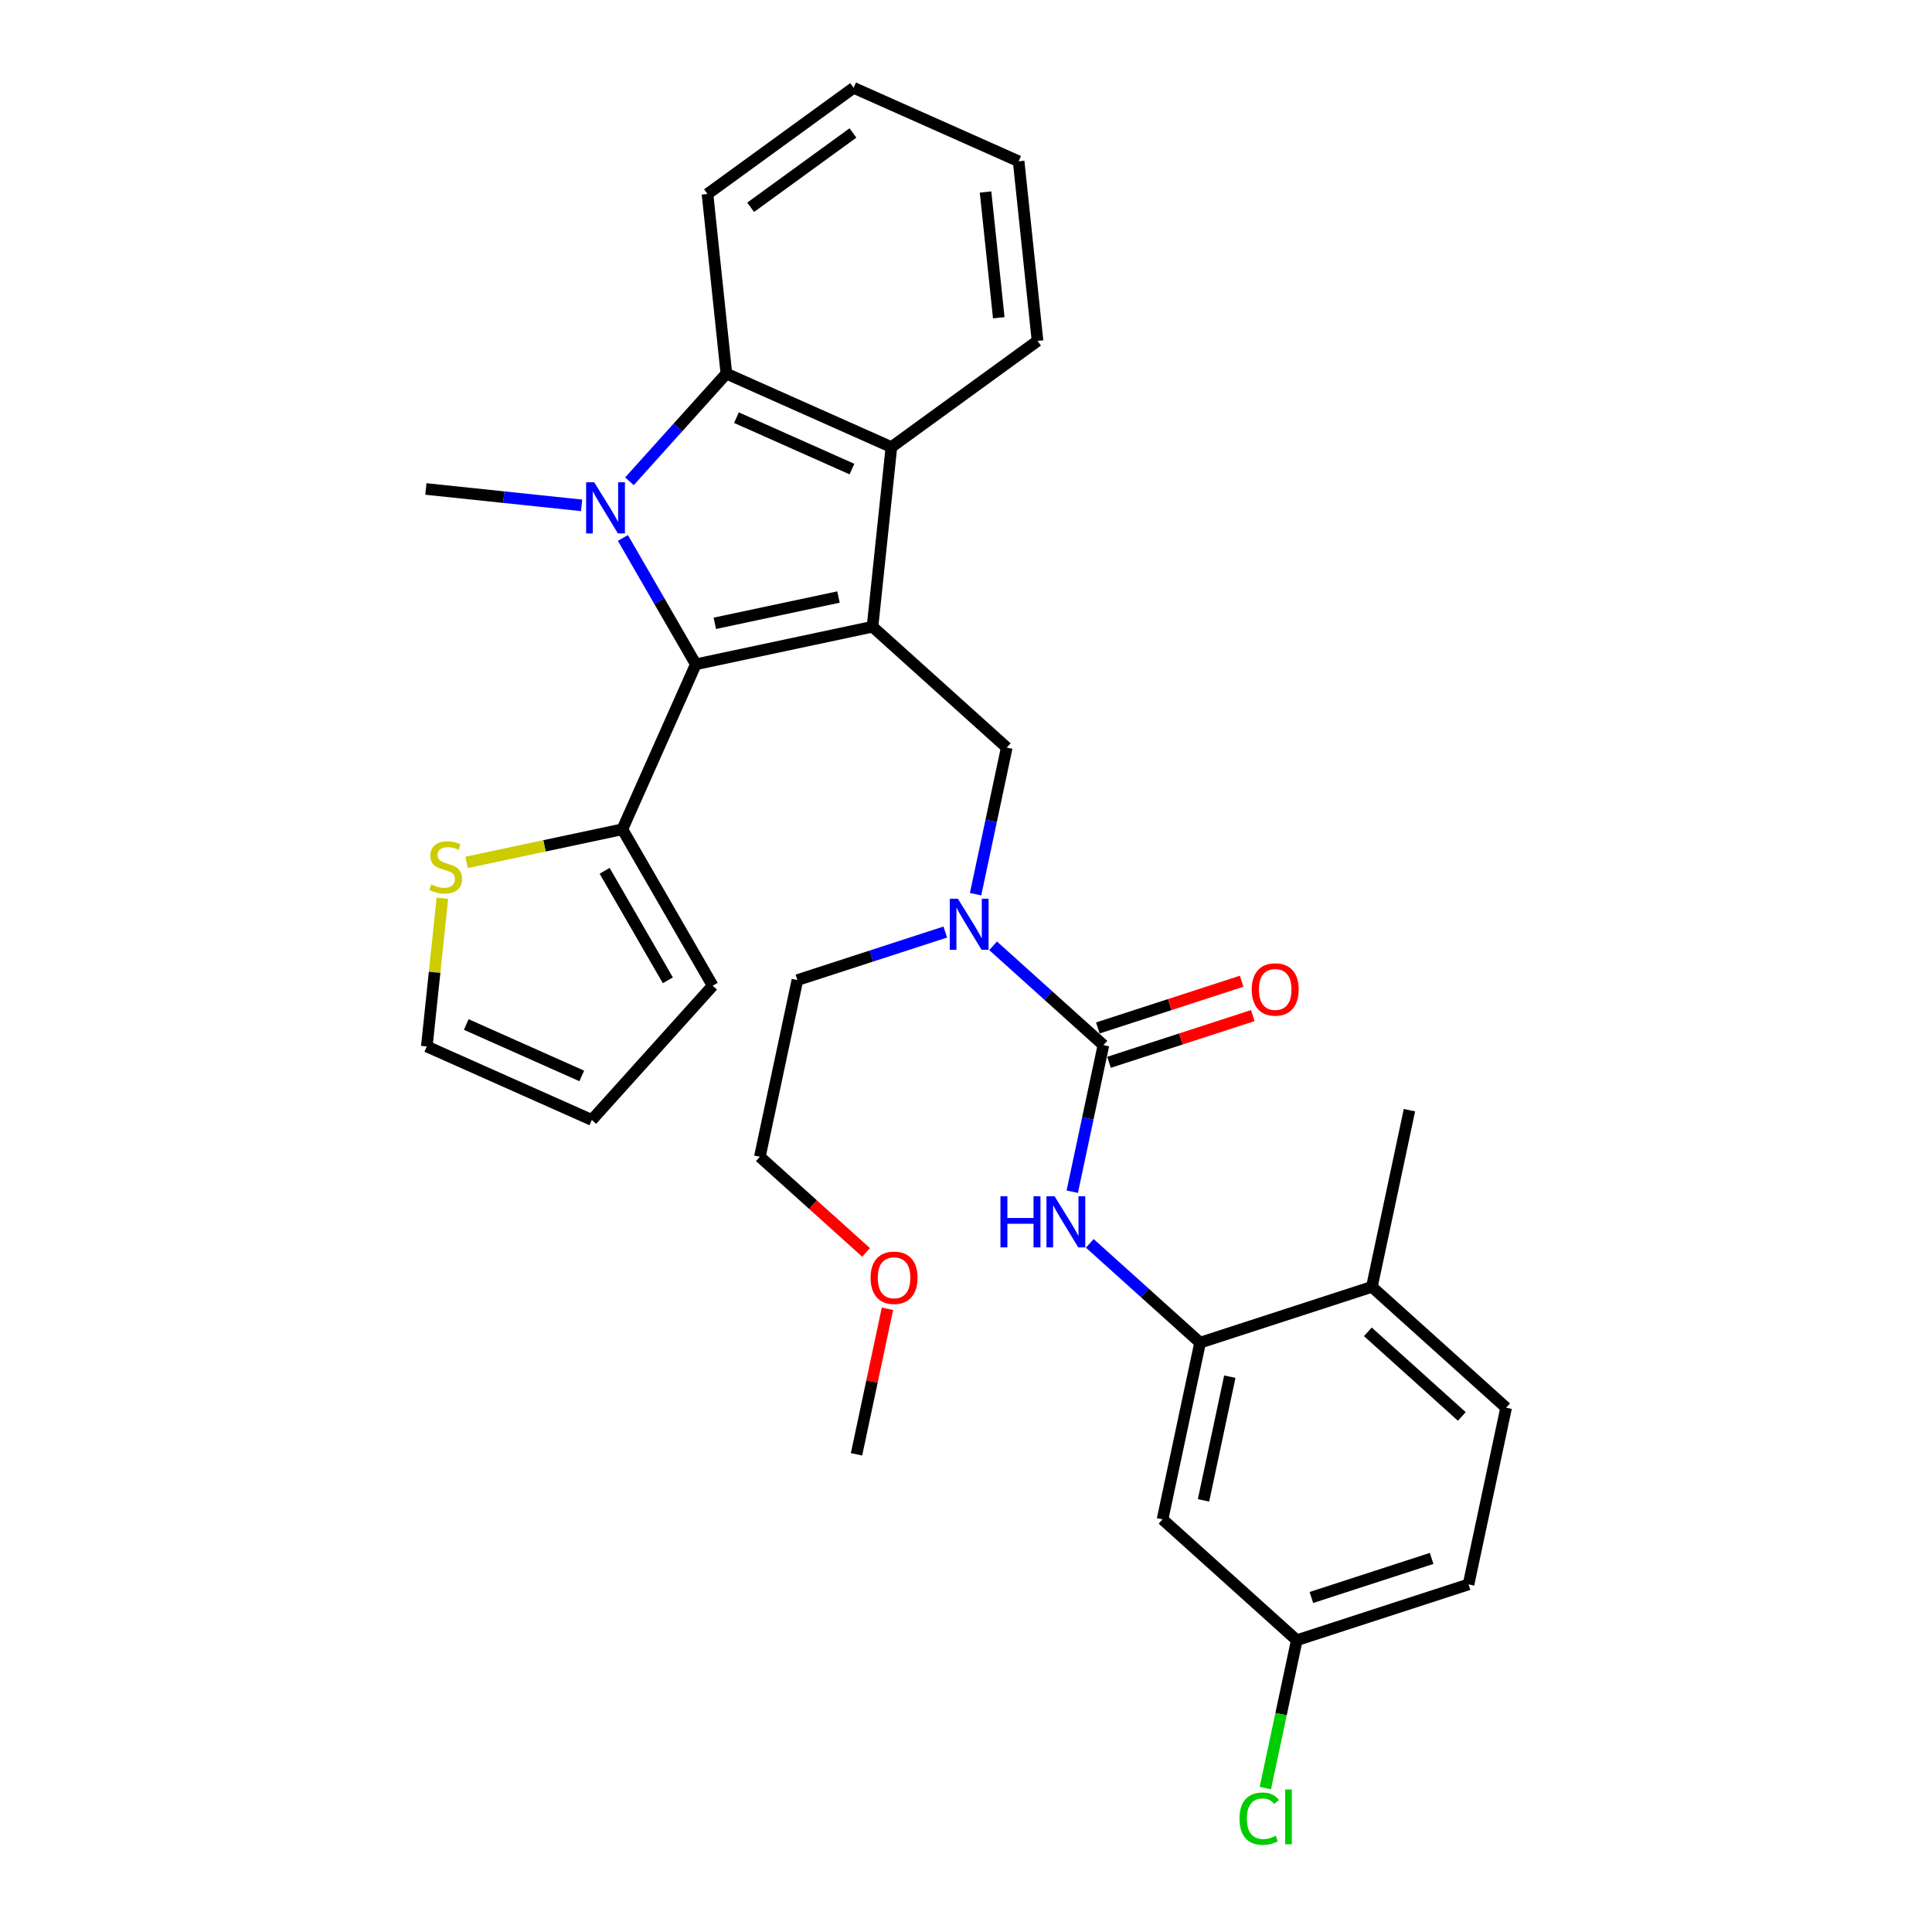 <?xml version='1.0' encoding='iso-8859-1'?>
<svg version='1.1' baseProfile='full'
              xmlns='http://www.w3.org/2000/svg'
                      xmlns:rdkit='http://www.rdkit.org/xml'
                      xmlns:xlink='http://www.w3.org/1999/xlink'
                  xml:space='preserve'
width='1000px' height='1000px' viewBox='0 0 1000 1000'>
<!-- END OF HEADER -->
<rect style='opacity:1.0;fill:#FFFFFF;stroke:none' width='1000' height='1000' x='0' y='0'> </rect>
<path class='bond-1' d='M 451.611,324.393 L 360.163,343.832' style='fill:none;fill-rule:evenodd;stroke:#000000;stroke-width:6px;stroke-linecap:butt;stroke-linejoin:miter;stroke-opacity:1' />
<path class='bond-1' d='M 434.006,309.019 L 369.992,322.626' style='fill:none;fill-rule:evenodd;stroke:#000000;stroke-width:6px;stroke-linecap:butt;stroke-linejoin:miter;stroke-opacity:1' />
<path class='bond-3' d='M 451.611,324.393 L 461.384,231.414' style='fill:none;fill-rule:evenodd;stroke:#000000;stroke-width:6px;stroke-linecap:butt;stroke-linejoin:miter;stroke-opacity:1' />
<path class='bond-5' d='M 451.611,324.393 L 521.089,386.952' style='fill:none;fill-rule:evenodd;stroke:#000000;stroke-width:6px;stroke-linecap:butt;stroke-linejoin:miter;stroke-opacity:1' />
<path class='bond-0' d='M 322.409,278.441 L 341.286,311.136' style='fill:none;fill-rule:evenodd;stroke:#0000FF;stroke-width:6px;stroke-linecap:butt;stroke-linejoin:miter;stroke-opacity:1' />
<path class='bond-0' d='M 341.286,311.136 L 360.163,343.832' style='fill:none;fill-rule:evenodd;stroke:#000000;stroke-width:6px;stroke-linecap:butt;stroke-linejoin:miter;stroke-opacity:1' />
<path class='bond-19' d='M 301.038,261.564 L 260.738,257.328' style='fill:none;fill-rule:evenodd;stroke:#0000FF;stroke-width:6px;stroke-linecap:butt;stroke-linejoin:miter;stroke-opacity:1' />
<path class='bond-19' d='M 260.738,257.328 L 220.437,253.093' style='fill:none;fill-rule:evenodd;stroke:#000000;stroke-width:6px;stroke-linecap:butt;stroke-linejoin:miter;stroke-opacity:1' />
<path class='bond-31' d='M 325.795,249.118 L 350.885,221.253' style='fill:none;fill-rule:evenodd;stroke:#0000FF;stroke-width:6px;stroke-linecap:butt;stroke-linejoin:miter;stroke-opacity:1' />
<path class='bond-31' d='M 350.885,221.253 L 375.975,193.387' style='fill:none;fill-rule:evenodd;stroke:#000000;stroke-width:6px;stroke-linecap:butt;stroke-linejoin:miter;stroke-opacity:1' />
<path class='bond-7' d='M 360.163,343.832 L 322.136,429.241' style='fill:none;fill-rule:evenodd;stroke:#000000;stroke-width:6px;stroke-linecap:butt;stroke-linejoin:miter;stroke-opacity:1' />
<path class='bond-2' d='M 375.975,193.387 L 461.384,231.414' style='fill:none;fill-rule:evenodd;stroke:#000000;stroke-width:6px;stroke-linecap:butt;stroke-linejoin:miter;stroke-opacity:1' />
<path class='bond-2' d='M 381.181,216.173 L 440.967,242.792' style='fill:none;fill-rule:evenodd;stroke:#000000;stroke-width:6px;stroke-linecap:butt;stroke-linejoin:miter;stroke-opacity:1' />
<path class='bond-22' d='M 375.975,193.387 L 366.202,100.408' style='fill:none;fill-rule:evenodd;stroke:#000000;stroke-width:6px;stroke-linecap:butt;stroke-linejoin:miter;stroke-opacity:1' />
<path class='bond-23' d='M 461.384,231.414 L 537.02,176.461' style='fill:none;fill-rule:evenodd;stroke:#000000;stroke-width:6px;stroke-linecap:butt;stroke-linejoin:miter;stroke-opacity:1' />
<path class='bond-4' d='M 571.129,540.959 L 542.579,515.252' style='fill:none;fill-rule:evenodd;stroke:#000000;stroke-width:6px;stroke-linecap:butt;stroke-linejoin:miter;stroke-opacity:1' />
<path class='bond-4' d='M 542.579,515.252 L 514.03,489.546' style='fill:none;fill-rule:evenodd;stroke:#0000FF;stroke-width:6px;stroke-linecap:butt;stroke-linejoin:miter;stroke-opacity:1' />
<path class='bond-6' d='M 571.129,540.959 L 563.066,578.895' style='fill:none;fill-rule:evenodd;stroke:#000000;stroke-width:6px;stroke-linecap:butt;stroke-linejoin:miter;stroke-opacity:1' />
<path class='bond-6' d='M 563.066,578.895 L 555.002,616.832' style='fill:none;fill-rule:evenodd;stroke:#0000FF;stroke-width:6px;stroke-linecap:butt;stroke-linejoin:miter;stroke-opacity:1' />
<path class='bond-12' d='M 574.018,549.85 L 611.231,537.759' style='fill:none;fill-rule:evenodd;stroke:#000000;stroke-width:6px;stroke-linecap:butt;stroke-linejoin:miter;stroke-opacity:1' />
<path class='bond-12' d='M 611.231,537.759 L 648.443,525.668' style='fill:none;fill-rule:evenodd;stroke:#FF0000;stroke-width:6px;stroke-linecap:butt;stroke-linejoin:miter;stroke-opacity:1' />
<path class='bond-12' d='M 568.24,532.067 L 605.452,519.976' style='fill:none;fill-rule:evenodd;stroke:#000000;stroke-width:6px;stroke-linecap:butt;stroke-linejoin:miter;stroke-opacity:1' />
<path class='bond-12' d='M 605.452,519.976 L 642.665,507.885' style='fill:none;fill-rule:evenodd;stroke:#FF0000;stroke-width:6px;stroke-linecap:butt;stroke-linejoin:miter;stroke-opacity:1' />
<path class='bond-8' d='M 521.089,386.952 L 513.026,424.888' style='fill:none;fill-rule:evenodd;stroke:#000000;stroke-width:6px;stroke-linecap:butt;stroke-linejoin:miter;stroke-opacity:1' />
<path class='bond-8' d='M 513.026,424.888 L 504.962,462.825' style='fill:none;fill-rule:evenodd;stroke:#0000FF;stroke-width:6px;stroke-linecap:butt;stroke-linejoin:miter;stroke-opacity:1' />
<path class='bond-9' d='M 564.069,643.553 L 592.619,669.259' style='fill:none;fill-rule:evenodd;stroke:#0000FF;stroke-width:6px;stroke-linecap:butt;stroke-linejoin:miter;stroke-opacity:1' />
<path class='bond-9' d='M 592.619,669.259 L 621.169,694.966' style='fill:none;fill-rule:evenodd;stroke:#000000;stroke-width:6px;stroke-linecap:butt;stroke-linejoin:miter;stroke-opacity:1' />
<path class='bond-10' d='M 322.136,429.241 L 281.825,437.809' style='fill:none;fill-rule:evenodd;stroke:#000000;stroke-width:6px;stroke-linecap:butt;stroke-linejoin:miter;stroke-opacity:1' />
<path class='bond-10' d='M 281.825,437.809 L 241.514,446.377' style='fill:none;fill-rule:evenodd;stroke:#CCCC00;stroke-width:6px;stroke-linecap:butt;stroke-linejoin:miter;stroke-opacity:1' />
<path class='bond-14' d='M 322.136,429.241 L 368.882,510.207' style='fill:none;fill-rule:evenodd;stroke:#000000;stroke-width:6px;stroke-linecap:butt;stroke-linejoin:miter;stroke-opacity:1' />
<path class='bond-14' d='M 312.955,450.735 L 345.677,507.411' style='fill:none;fill-rule:evenodd;stroke:#000000;stroke-width:6px;stroke-linecap:butt;stroke-linejoin:miter;stroke-opacity:1' />
<path class='bond-24' d='M 489.273,482.422 L 451.004,494.857' style='fill:none;fill-rule:evenodd;stroke:#0000FF;stroke-width:6px;stroke-linecap:butt;stroke-linejoin:miter;stroke-opacity:1' />
<path class='bond-24' d='M 451.004,494.857 L 412.735,507.291' style='fill:none;fill-rule:evenodd;stroke:#000000;stroke-width:6px;stroke-linecap:butt;stroke-linejoin:miter;stroke-opacity:1' />
<path class='bond-11' d='M 621.169,694.966 L 601.731,786.415' style='fill:none;fill-rule:evenodd;stroke:#000000;stroke-width:6px;stroke-linecap:butt;stroke-linejoin:miter;stroke-opacity:1' />
<path class='bond-11' d='M 636.543,712.571 L 622.937,776.585' style='fill:none;fill-rule:evenodd;stroke:#000000;stroke-width:6px;stroke-linecap:butt;stroke-linejoin:miter;stroke-opacity:1' />
<path class='bond-13' d='M 621.169,694.966 L 710.085,666.075' style='fill:none;fill-rule:evenodd;stroke:#000000;stroke-width:6px;stroke-linecap:butt;stroke-linejoin:miter;stroke-opacity:1' />
<path class='bond-15' d='M 228.979,464.927 L 224.947,503.293' style='fill:none;fill-rule:evenodd;stroke:#CCCC00;stroke-width:6px;stroke-linecap:butt;stroke-linejoin:miter;stroke-opacity:1' />
<path class='bond-15' d='M 224.947,503.293 L 220.915,541.658' style='fill:none;fill-rule:evenodd;stroke:#000000;stroke-width:6px;stroke-linecap:butt;stroke-linejoin:miter;stroke-opacity:1' />
<path class='bond-18' d='M 601.731,786.415 L 671.209,848.973' style='fill:none;fill-rule:evenodd;stroke:#000000;stroke-width:6px;stroke-linecap:butt;stroke-linejoin:miter;stroke-opacity:1' />
<path class='bond-17' d='M 710.085,666.075 L 779.563,728.633' style='fill:none;fill-rule:evenodd;stroke:#000000;stroke-width:6px;stroke-linecap:butt;stroke-linejoin:miter;stroke-opacity:1' />
<path class='bond-17' d='M 707.995,689.355 L 756.63,733.145' style='fill:none;fill-rule:evenodd;stroke:#000000;stroke-width:6px;stroke-linecap:butt;stroke-linejoin:miter;stroke-opacity:1' />
<path class='bond-26' d='M 710.085,666.075 L 729.523,574.626' style='fill:none;fill-rule:evenodd;stroke:#000000;stroke-width:6px;stroke-linecap:butt;stroke-linejoin:miter;stroke-opacity:1' />
<path class='bond-16' d='M 368.882,510.207 L 306.324,579.685' style='fill:none;fill-rule:evenodd;stroke:#000000;stroke-width:6px;stroke-linecap:butt;stroke-linejoin:miter;stroke-opacity:1' />
<path class='bond-33' d='M 220.915,541.658 L 306.324,579.685' style='fill:none;fill-rule:evenodd;stroke:#000000;stroke-width:6px;stroke-linecap:butt;stroke-linejoin:miter;stroke-opacity:1' />
<path class='bond-33' d='M 241.331,530.28 L 301.118,556.899' style='fill:none;fill-rule:evenodd;stroke:#000000;stroke-width:6px;stroke-linecap:butt;stroke-linejoin:miter;stroke-opacity:1' />
<path class='bond-20' d='M 779.563,728.633 L 760.125,820.082' style='fill:none;fill-rule:evenodd;stroke:#000000;stroke-width:6px;stroke-linecap:butt;stroke-linejoin:miter;stroke-opacity:1' />
<path class='bond-21' d='M 671.209,848.973 L 663.076,887.237' style='fill:none;fill-rule:evenodd;stroke:#000000;stroke-width:6px;stroke-linecap:butt;stroke-linejoin:miter;stroke-opacity:1' />
<path class='bond-21' d='M 663.076,887.237 L 654.943,925.5' style='fill:none;fill-rule:evenodd;stroke:#00CC00;stroke-width:6px;stroke-linecap:butt;stroke-linejoin:miter;stroke-opacity:1' />
<path class='bond-34' d='M 671.209,848.973 L 760.125,820.082' style='fill:none;fill-rule:evenodd;stroke:#000000;stroke-width:6px;stroke-linecap:butt;stroke-linejoin:miter;stroke-opacity:1' />
<path class='bond-34' d='M 678.768,826.856 L 741.009,806.633' style='fill:none;fill-rule:evenodd;stroke:#000000;stroke-width:6px;stroke-linecap:butt;stroke-linejoin:miter;stroke-opacity:1' />
<path class='bond-32' d='M 366.202,100.408 L 441.839,45.455' style='fill:none;fill-rule:evenodd;stroke:#000000;stroke-width:6px;stroke-linecap:butt;stroke-linejoin:miter;stroke-opacity:1' />
<path class='bond-32' d='M 388.538,107.292 L 441.484,68.825' style='fill:none;fill-rule:evenodd;stroke:#000000;stroke-width:6px;stroke-linecap:butt;stroke-linejoin:miter;stroke-opacity:1' />
<path class='bond-29' d='M 537.02,176.461 L 527.248,83.481' style='fill:none;fill-rule:evenodd;stroke:#000000;stroke-width:6px;stroke-linecap:butt;stroke-linejoin:miter;stroke-opacity:1' />
<path class='bond-29' d='M 516.959,164.468 L 510.118,99.382' style='fill:none;fill-rule:evenodd;stroke:#000000;stroke-width:6px;stroke-linecap:butt;stroke-linejoin:miter;stroke-opacity:1' />
<path class='bond-27' d='M 412.735,507.291 L 393.297,598.74' style='fill:none;fill-rule:evenodd;stroke:#000000;stroke-width:6px;stroke-linecap:butt;stroke-linejoin:miter;stroke-opacity:1' />
<path class='bond-25' d='M 448.284,648.25 L 420.791,623.495' style='fill:none;fill-rule:evenodd;stroke:#FF0000;stroke-width:6px;stroke-linecap:butt;stroke-linejoin:miter;stroke-opacity:1' />
<path class='bond-25' d='M 420.791,623.495 L 393.297,598.74' style='fill:none;fill-rule:evenodd;stroke:#000000;stroke-width:6px;stroke-linecap:butt;stroke-linejoin:miter;stroke-opacity:1' />
<path class='bond-28' d='M 459.345,677.435 L 451.341,715.091' style='fill:none;fill-rule:evenodd;stroke:#FF0000;stroke-width:6px;stroke-linecap:butt;stroke-linejoin:miter;stroke-opacity:1' />
<path class='bond-28' d='M 451.341,715.091 L 443.337,752.747' style='fill:none;fill-rule:evenodd;stroke:#000000;stroke-width:6px;stroke-linecap:butt;stroke-linejoin:miter;stroke-opacity:1' />
<path class='bond-30' d='M 527.248,83.481 L 441.839,45.455' style='fill:none;fill-rule:evenodd;stroke:#000000;stroke-width:6px;stroke-linecap:butt;stroke-linejoin:miter;stroke-opacity:1' />
<path  class='atom-1' d='M 307.564 249.627
L 316.24 263.651
Q 317.1 265.034, 318.484 267.54
Q 319.868 270.045, 319.942 270.195
L 319.942 249.627
L 323.458 249.627
L 323.458 276.104
L 319.83 276.104
L 310.518 260.771
Q 309.434 258.976, 308.275 256.919
Q 307.153 254.862, 306.816 254.227
L 306.816 276.104
L 303.376 276.104
L 303.376 249.627
L 307.564 249.627
' fill='#0000FF'/>
<path  class='atom-7' d='M 517.828 619.169
L 521.418 619.169
L 521.418 630.425
L 534.956 630.425
L 534.956 619.169
L 538.546 619.169
L 538.546 645.646
L 534.956 645.646
L 534.956 633.417
L 521.418 633.417
L 521.418 645.646
L 517.828 645.646
L 517.828 619.169
' fill='#0000FF'/>
<path  class='atom-7' d='M 545.839 619.169
L 554.515 633.193
Q 555.375 634.577, 556.758 637.082
Q 558.142 639.588, 558.217 639.737
L 558.217 619.169
L 561.732 619.169
L 561.732 645.646
L 558.105 645.646
L 548.793 630.313
Q 547.708 628.518, 546.549 626.461
Q 545.427 624.405, 545.091 623.769
L 545.091 645.646
L 541.65 645.646
L 541.65 619.169
L 545.839 619.169
' fill='#0000FF'/>
<path  class='atom-9' d='M 495.799 465.162
L 504.475 479.186
Q 505.335 480.57, 506.718 483.075
Q 508.102 485.581, 508.177 485.73
L 508.177 465.162
L 511.692 465.162
L 511.692 491.639
L 508.065 491.639
L 498.753 476.306
Q 497.668 474.511, 496.509 472.454
Q 495.387 470.398, 495.051 469.762
L 495.051 491.639
L 491.61 491.639
L 491.61 465.162
L 495.799 465.162
' fill='#0000FF'/>
<path  class='atom-11' d='M 223.208 457.766
Q 223.507 457.878, 224.741 458.402
Q 225.975 458.925, 227.321 459.262
Q 228.705 459.561, 230.051 459.561
Q 232.557 459.561, 234.016 458.364
Q 235.474 457.13, 235.474 454.999
Q 235.474 453.54, 234.726 452.643
Q 234.016 451.745, 232.894 451.259
Q 231.772 450.773, 229.902 450.212
Q 227.546 449.501, 226.125 448.828
Q 224.741 448.155, 223.731 446.734
Q 222.759 445.313, 222.759 442.919
Q 222.759 439.591, 225.003 437.534
Q 227.284 435.478, 231.772 435.478
Q 234.838 435.478, 238.316 436.936
L 237.456 439.816
Q 234.277 438.507, 231.884 438.507
Q 229.304 438.507, 227.882 439.591
Q 226.461 440.638, 226.499 442.471
Q 226.499 443.892, 227.209 444.752
Q 227.957 445.612, 229.004 446.098
Q 230.089 446.584, 231.884 447.145
Q 234.277 447.893, 235.698 448.641
Q 237.119 449.389, 238.129 450.922
Q 239.176 452.418, 239.176 454.999
Q 239.176 458.664, 236.708 460.646
Q 234.277 462.59, 230.201 462.59
Q 227.845 462.59, 226.05 462.067
Q 224.292 461.58, 222.198 460.72
L 223.208 457.766
' fill='#CCCC00'/>
<path  class='atom-13' d='M 647.891 512.143
Q 647.891 505.786, 651.033 502.233
Q 654.174 498.68, 660.045 498.68
Q 665.916 498.68, 669.058 502.233
Q 672.199 505.786, 672.199 512.143
Q 672.199 518.575, 669.02 522.24
Q 665.842 525.868, 660.045 525.868
Q 654.211 525.868, 651.033 522.24
Q 647.891 518.613, 647.891 512.143
M 660.045 522.876
Q 664.084 522.876, 666.253 520.183
Q 668.459 517.453, 668.459 512.143
Q 668.459 506.945, 666.253 504.327
Q 664.084 501.672, 660.045 501.672
Q 656.006 501.672, 653.8 504.29
Q 651.631 506.907, 651.631 512.143
Q 651.631 517.491, 653.8 520.183
Q 656.006 522.876, 660.045 522.876
' fill='#FF0000'/>
<path  class='atom-22' d='M 641.562 941.338
Q 641.562 934.756, 644.628 931.315
Q 647.732 927.838, 653.603 927.838
Q 659.063 927.838, 661.98 931.689
L 659.512 933.709
Q 657.38 930.904, 653.603 930.904
Q 649.602 930.904, 647.47 933.597
Q 645.376 936.252, 645.376 941.338
Q 645.376 946.573, 647.545 949.266
Q 649.752 951.958, 654.015 951.958
Q 656.932 951.958, 660.335 950.201
L 661.382 953.006
Q 659.998 953.903, 657.904 954.427
Q 655.81 954.95, 653.491 954.95
Q 647.732 954.95, 644.628 951.435
Q 641.562 947.92, 641.562 941.338
' fill='#00CC00'/>
<path  class='atom-22' d='M 665.196 926.229
L 668.637 926.229
L 668.637 954.614
L 665.196 954.614
L 665.196 926.229
' fill='#00CC00'/>
<path  class='atom-26' d='M 450.621 661.373
Q 450.621 655.015, 453.763 651.463
Q 456.904 647.91, 462.775 647.91
Q 468.646 647.91, 471.788 651.463
Q 474.929 655.015, 474.929 661.373
Q 474.929 667.805, 471.75 671.47
Q 468.572 675.097, 462.775 675.097
Q 456.941 675.097, 453.763 671.47
Q 450.621 667.842, 450.621 661.373
M 462.775 672.106
Q 466.814 672.106, 468.983 669.413
Q 471.189 666.683, 471.189 661.373
Q 471.189 656.175, 468.983 653.557
Q 466.814 650.902, 462.775 650.902
Q 458.736 650.902, 456.53 653.52
Q 454.361 656.137, 454.361 661.373
Q 454.361 666.721, 456.53 669.413
Q 458.736 672.106, 462.775 672.106
' fill='#FF0000'/>
</svg>
